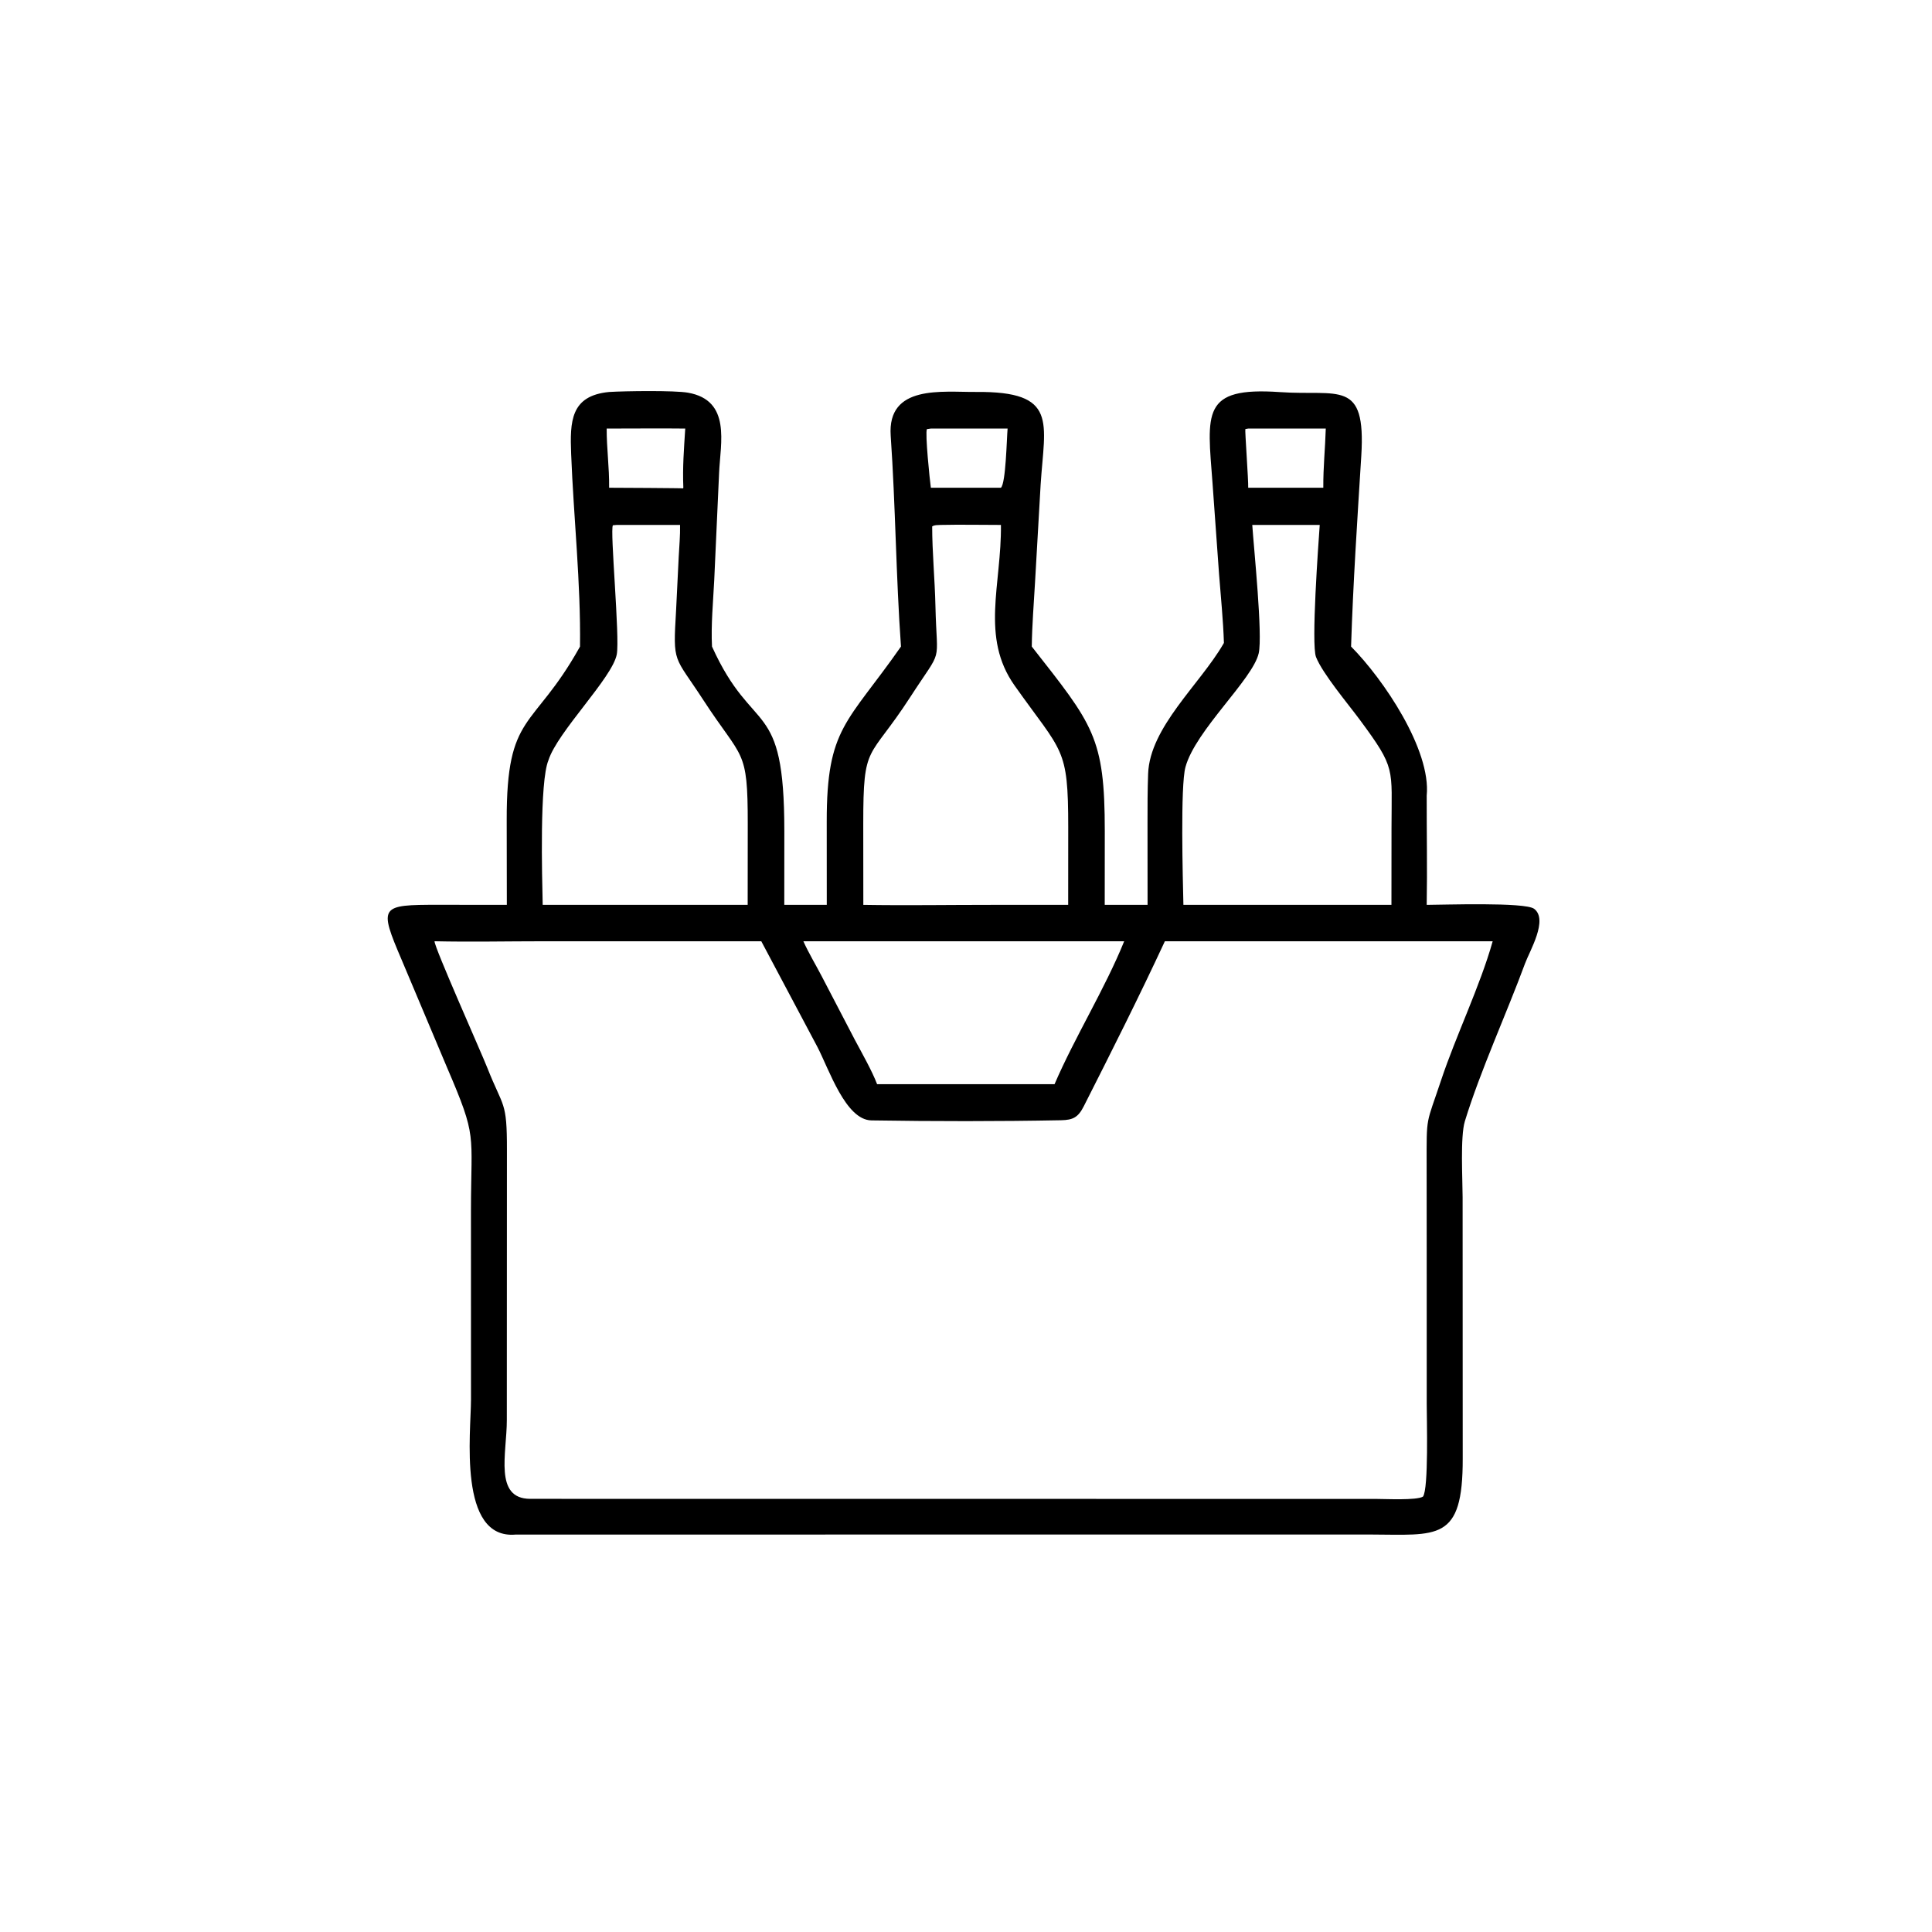 <svg viewBox="0 0 1024 1024" height="1024" width="1024" xmlns:xlink="http://www.w3.org/1999/xlink" xmlns="http://www.w3.org/2000/svg"><path d="M153.708 171.342C153.938 154.634 152.012 137.05 151.36 120.303C151.024 111.673 151.194 104.869 161.426 103.878C165.779 103.612 178.764 103.442 182.311 104.065C193.847 106.088 190.907 117.41 190.569 125.309L189.278 153.751C188.991 159.469 188.392 165.68 188.69 171.342C199.642 195.559 207.862 184.334 207.856 220.257L207.843 239.8L219.103 239.8L219.091 217.791C219.062 192.725 224.541 191.721 238.767 171.342C237.45 152.908 237.325 133.954 236.045 115.488C235.099 101.841 249.717 103.946 258.662 103.869C280.513 103.68 276.845 111.833 275.779 128.413L274.291 154.371C273.973 160.01 273.501 165.705 273.432 171.342C289.698 192.078 292.784 195.31 292.779 220.257L292.765 239.8L304.118 239.8L304.104 218.086C304.103 213.727 304.099 209.516 304.263 205.05C304.719 192.718 317.98 181.356 324.156 170.717L324.35 170.379C324.176 164.55 323.512 158.008 323.062 152.145L321.332 128.052C319.935 109.377 318.268 102.462 339.18 103.91C354.803 104.992 362.026 100.341 360.756 120.799C359.709 137.654 358.586 154.467 358.048 171.342C366.626 179.981 379.288 198.716 378.091 210.852C378.069 220.417 378.263 230.273 378.091 239.8C382.418 239.792 404.136 239.032 406.552 240.839C410.375 243.7 405.37 252.029 404.173 255.277C399.242 268.651 392.28 283.815 388.2 297.152C386.958 301.21 387.603 312.581 387.608 317.259L387.636 386.465C387.703 408.726 381.016 406.706 362.955 406.663L136.674 406.676C121.26 408.077 124.82 379.495 124.818 370.923L124.808 320.942C124.826 299.898 126.54 301.701 118.518 283.016L106.471 254.432C100.318 240.021 100.663 239.779 116.24 239.781L134.317 239.8L134.282 217.417C134.211 188.65 141.195 193.658 153.507 171.705L153.708 171.342ZM160.776 113.572C160.756 118.822 161.486 123.808 161.426 129.257C162.904 129.253 181.136 129.353 181.011 129.424L181.093 129.257C180.866 123.724 181.249 119.13 181.597 113.572C174.667 113.488 167.711 113.583 160.776 113.572ZM246.686 113.572L245.645 113.718C245.108 114.688 246.418 127.43 246.686 129.257L265.257 129.257C266.558 128.051 266.786 116.308 267.023 113.572L246.686 113.572ZM330.787 113.572L330.031 113.701C329.882 114.031 330.867 127.385 330.787 129.257L350.689 129.257C350.66 123.619 351.18 119.04 351.345 113.572L330.787 113.572ZM163.438 139.112L162.422 139.202C161.598 140.408 164.307 168.965 163.45 173.432C162.253 179.676 147.74 193.931 145.342 201.478C142.964 207.187 143.656 232.167 143.82 239.8L178.911 239.8L198.142 239.8L198.162 218.376C198.178 198.109 196.807 201.519 186.445 185.6C178.556 173.452 178.322 176.2 179.17 161.731L179.865 147.601C180.005 144.755 180.281 141.961 180.222 139.112L163.438 139.112ZM249.309 139.112C248.41 139.171 247.712 139.071 247.036 139.509C247.04 146.234 247.743 153.684 247.897 160.485C248.268 176.883 250.104 171.011 241.236 184.718C230.154 201.845 228.764 196.571 228.772 218.35L228.79 239.8C239.863 239.983 251.508 239.797 262.625 239.8L283.079 239.8L283.091 219.21C283.091 197.819 281.587 199.647 268.868 181.665C259.784 168.821 265.439 154.864 265.257 139.112C260.081 139.11 254.447 138.997 249.309 139.112ZM334.64 139.112L331.863 139.112C332.295 145.516 334.655 168.333 333.571 173.117C331.996 180.069 316.799 193.548 314.153 203.301C312.792 208.315 313.455 232.742 313.615 239.8L347.125 239.8L368.747 239.8L368.765 219.455C368.771 203.405 370 203.784 360.365 190.748C357.262 186.549 350.522 178.562 348.762 174.128C347.445 170.81 349.388 144.143 349.741 139.112L334.64 139.112ZM115.154 249.441C115.079 251.009 127.464 278.727 129.166 283.039C133.38 293.71 134.368 291.648 134.34 304.713L134.313 376.363C134.314 385.15 130.84 397.17 140.495 397.209L364.7 397.23C367.174 397.23 375.365 397.652 377.096 396.625C378.632 394.662 378.098 375.776 378.098 372.189L378.091 332.499L378.074 308.792C378.061 295.352 377.889 298.361 381.909 286.267C385.82 274.502 392.265 261.254 395.577 249.441L308.705 249.441C301.887 264.11 294.536 278.73 287.218 293.161C285.721 296.113 284.371 296.814 281.179 296.875C264.479 297.193 247.645 297.178 230.94 296.917C224.091 296.81 219.718 283.405 216.622 277.452L201.748 249.441L144.099 249.443C134.719 249.443 124.47 249.657 115.154 249.441ZM246.686 249.441L212.898 249.441C214.367 252.688 216.146 255.607 217.788 258.759L226.555 275.583C228.435 279.116 231.061 283.713 232.442 287.318L264.692 287.318L279.467 287.318C284.825 274.867 292.854 261.973 297.922 249.441L246.686 249.441Z" transform="scale(2 2)"></path></svg>